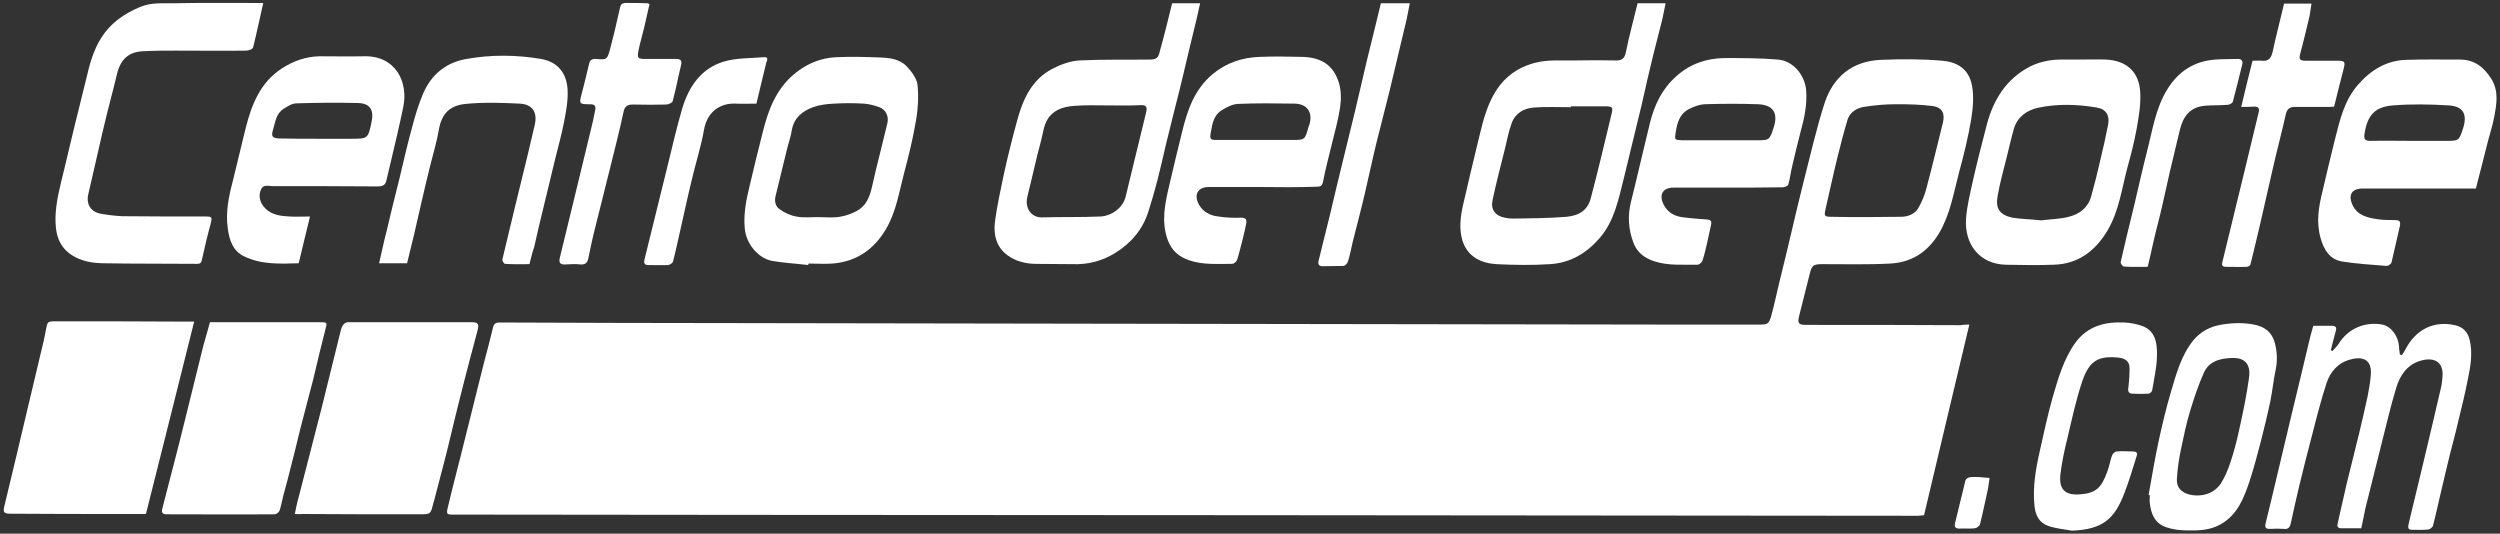 <?xml version="1.0" encoding="utf-8"?>
<!-- Generator: Adobe Illustrator 25.2.3, SVG Export Plug-In . SVG Version: 6.00 Build 0)  -->
<svg version="1.1" id="Capa_1" xmlns="http://www.w3.org/2000/svg" xmlns:xlink="http://www.w3.org/1999/xlink" x="0px" y="0px"
	 viewBox="0 0 839.5 179.2" style="enable-background:new 0 0 839.5 179.2;" xml:space="preserve">
<rect x="0" y="0" width="839.5" height="179.2" fill="#333333" stroke="none"/>
<style type="text/css">
	.st0{fill:#FFFFFF;}
</style>
<g>
	<path class="st0" d="M661.3,109c-5.1,21.6-10.2,42.7-15.2,64c-0.6,0-1.4,0.2-2.2,0.2c-74.8-0.1-149.6-0.1-224.5-0.2
		c-55.1,0-110.1-0.1-165.2-0.1c-33.9,0-67.8-0.1-101.8-0.1c-2.4,0-2.6-0.1-2-2.5c1.3-5.6,2.8-11.2,4.2-16.8
		c1.3-5.2,2.6-10.4,3.9-15.6c1.4-5.5,2.7-11,4.1-16.4c1-3.8,2-7.5,2.9-11.3c0.3-1.4,0.8-1.9,2.3-1.9c26.9,0.1,53.9,0.2,80.8,0.2
		c39.4,0.1,78.7,0.1,118.1,0.2c65,0.1,130.1,0.2,195.1,0.3c9.6,0,19.3,0,28.9,0c2.9,0,3.3-0.2,4.1-3c1-3.7,1.8-7.4,2.7-11.2
		c1.4-5.7,2.8-11.4,4.1-17c1.3-5.5,2.6-11.1,4-16.6c2.3-8.9,4.3-17.9,7.1-26.6c2.9-8.8,9.3-14.1,18.9-14.5
		c6.9-0.3,13.8-0.3,20.7,0.3c5.7,0.5,9,3.4,9.9,8.4c0.7,3.7,0.3,7.7-0.3,11.4c-1,6-2.5,12-4.1,17.9c-1.8,6.8-2.9,13.8-6.6,20.1
		c-3.8,6.4-9.2,9.9-16.4,10.3c-7.6,0.4-15.2,0.2-22.8,0.2c-3.1,0-3.6,0.4-4.3,3.3c-1.2,4.6-2.3,9.3-3.5,13.9
		c-0.7,2.7-0.3,3.2,2.4,3.2c17.3,0,34.6,0,51.9,0.1C659.4,109,660.2,109,661.3,109z M626.6,72.9L626.6,72.9c3.9-0.1,7.8,0,11.7-0.1
		c2.4,0,4.6-0.9,5.8-2.8c1.3-2.2,2.3-4.7,2.9-7.2c1.9-7.1,3.6-14.3,5.4-21.5c0.8-3.2-0.2-5.2-3.4-5.7c-4-0.5-8-0.6-12.1-0.6
		c-3.7,0-7.4,0.3-11,0.9c-2.5,0.4-4.7,1.8-5.5,4.3c-1.3,4.3-2.4,8.7-3.5,13.1c-1.4,5.7-2.6,11.4-3.9,17c-0.5,2.2-0.4,2.5,2,2.5
		C618.9,72.9,622.8,72.9,626.6,72.9z"/>
	<path class="st0" d="M49,172.6c-2.8,0-5.3,0-7.8,0c-12.5,0-25,0-37.5-0.1c-2.4,0-2.8-0.4-2.2-2.7c1.3-5.7,2.8-11.4,4.1-17.1
		c1.3-5.5,2.6-11,3.9-16.5c1.4-6,2.9-12,4.3-18.1c0.6-2.4,1.2-4.9,1.6-7.3c0.6-2.9,0.5-2.9,3.4-2.9c14.6,0,29.2,0,43.8,0.1
		c0.7,0,1.5,0,2.6,0C59.8,129.8,54.4,151.1,49,172.6z"/>
	<path class="st0" d="M99,172.6c0.4-1.9,0.7-3.6,1.2-5.3c2.6-10.1,5.2-20.2,7.8-30.3c2.1-8.5,4.2-17,6.3-25.5
		c0.2-0.7,0.3-1.5,0.8-2.2c0.3-0.5,1-1.1,1.6-1.1c13.9,0,27.8,0,41.6,0c2.2,0,2.6,0.5,2.1,2.6c-1.8,6.9-3.7,13.8-5.4,20.7
		c-1.8,6.9-3.4,13.9-5.1,20.8c-1.4,5.4-2.8,10.7-4.2,16.1c-0.1,0.2-0.1,0.4-0.2,0.6c-0.9,3.7-0.9,3.7-4.8,3.7c-13,0-26.1,0-39.1-0.1
		C100.7,172.7,100,172.6,99,172.6z"/>
	<path class="st0" d="M70.5,108.2c12.5,0,24.7,0,36.8,0c2.7,0,2.6,0,1.9,2.7c-1.4,5.4-2.7,10.9-4,16.4c-1.4,5.4-2.8,10.7-4.2,16.1
		c-1,3.8-1.8,7.6-2.8,11.3c-1,4-2,7.9-3.1,11.9c-0.4,1.6-0.7,3.3-1.2,4.8c-0.2,0.6-1.1,1.3-1.7,1.3c-12.1,0.1-24.1,0-36.2,0
		c-1.5,0-1.8-0.6-1.5-1.9c2.5-9.8,5.1-19.5,7.5-29.3c2.1-8.5,4.2-17,6.3-25.5C69.1,113.3,69.8,110.7,70.5,108.2z"/>
	<path class="st0" d="M549.9,1.1c3.1,0,6.1,0,9.4,0c-0.4,1.9-0.7,3.7-1.1,5.4c-1.4,5.6-2.9,11.2-4.2,16.8c-1,4-1.8,8.1-2.8,12.2
		c-0.9,3.7-1.8,7.4-2.7,11.1c-1.1,4.4-2.1,8.8-3.2,13.2c-1.8,7-3.1,14.3-8.1,20.1c-4.4,5.1-9.9,8.4-16.7,8.8c-6,0.4-12,0.3-18,0
		c-5.2-0.3-9.7-2.5-11.4-7.9c-1.2-3.9-0.7-8,0.2-12c1.8-7.7,3.6-15.5,5.5-23.2c1.3-5.4,2.7-10.8,5.8-15.5c3-4.5,7.1-7.4,12.4-8.9
		c4.7-1.3,9.4-0.8,14.1-0.9c4.5-0.1,8.9-0.1,13.4,0c2.1,0.1,3.1-0.7,3.5-2.9C547.1,11.9,548.6,6.5,549.9,1.1z M527.5,35.7
		c0,0.1,0,0.2,0,0.3c-4.1,0-8.2-0.2-12.3,0.1c-3.4,0.2-6.4,1.9-7.6,5.3c-1.1,3-1.6,6.1-2.4,9.2c-1.4,5.5-2.8,11-4,16.6
		c-0.7,3.1,0.9,5.3,4.1,5.9c0.9,0.2,1.8,0.3,2.7,0.3c6-0.1,12-0.1,18-0.6c4.5-0.4,7.2-2.4,8.2-6.3c2.5-9.4,4.7-18.9,7-28.4
		c0.5-2,0.2-2.4-2-2.4C535.2,35.7,531.3,35.7,527.5,35.7z"/>
	<path class="st0" d="M393.6,1.1c3.1,0,6.1,0,9.4,0c-0.8,3.7-1.6,7.2-2.5,10.7c-1,4.3-2.1,8.6-3.1,13c-0.9,3.9-1.9,7.8-2.9,11.7
		c-1,4-2,8.1-3,12.1c-0.9,3.9-1.8,7.9-2.8,11.8c-0.9,3.5-1.9,7-3,10.4c-1.9,6.2-5.8,10.8-11.3,14.2c-4.4,2.7-9.2,3.9-14.3,3.7
		c-4.2-0.1-8.4,0-12.6-0.1c-3.3-0.1-6.5-0.9-9.2-2.9c-3.8-2.8-4.7-6.9-4.2-11.2c0.7-5.4,1.9-10.7,3-16c1.3-6,2.8-11.9,4.4-17.8
		c1.9-7.1,4.8-13.8,11.7-17.5c2.8-1.5,6.1-2.7,9.2-2.9c7.9-0.4,15.8-0.2,23.6-0.3c2.4,0,3-0.6,3.5-2.9C391,11.8,392.3,6.4,393.6,1.1
		z M372.8,35.4L372.8,35.4c-3.1,0-6.3-0.1-9.4,0c-3.7,0.2-7.5,0.2-10.5,3.2c-2.4,2.4-2.5,5.7-3.3,8.6c-1.7,6.2-3,12.5-4.6,18.8
		c-1,4.1,1.5,7.1,4.9,7c6.5-0.2,13.1,0,19.6-0.3c4.1-0.2,7.7-3.2,8.5-6.7c2.3-9.5,4.6-18.9,6.9-28.4c0.4-1.6,0-2.4-1.8-2.3
		C379.6,35.5,376.2,35.4,372.8,35.4z"/>
	<path class="st0" d="M104.1,72.7c-1.3,5.5-2.6,10.5-3.8,15.7c-6.2,0.2-12.5,0.5-18.3-2.3c-3.8-1.8-5-5.5-5.5-9.3
		c-0.8-5.5,0.3-10.8,1.7-16.1c1.5-5.9,2.8-11.8,4.3-17.7c2-7.9,4.9-15.3,12.1-20c3.9-2.5,8-4,12.7-4.1c5,0,10,0.1,15.1,0
		c10.4-0.2,14.8,8.6,13,17.1c-1.3,6.3-2.8,12.6-4.3,18.9c-0.4,1.8-0.9,3.6-1.3,5.5c-0.3,1.6-1.1,2.2-2.9,2.2
		c-11.8-0.1-23.6-0.1-35.4-0.1c-1.4,0-3.1-0.7-3.9,1.2c-0.8,1.9-0.4,3.9,0.8,5.5c1.9,2.5,4.7,3.2,7.5,3.4
		C98.6,72.9,101.2,72.7,104.1,72.7z M107.3,46.6c1.7,0,3.5,0,5.2,0c1.7,0,3.5,0,5.2,0c5.9,0,5.9,0,7.1-5.8c0.8-3.9-0.6-6.1-4.5-6.2
		c-6.9-0.2-13.8-0.1-20.7,0.1c-1.5,0-3,1-4.3,1.8c-2.6,1.6-2.8,4.4-3.6,7c-0.7,2.3-0.3,2.9,2.1,3C98.3,46.6,102.8,46.6,107.3,46.6z"
		/>
	<path class="st0" d="M423.5,62.8c-5.9,0-11.7,0-17.6,0c-3.7,0-5.1,2.6-3.3,5.9c1.4,2.5,3.8,3.7,6.5,4c2.5,0.4,5.1,0.5,7.7,0.4
		c1.5,0,1.9,0.6,1.7,1.9c-0.4,1.9-0.8,3.8-1.3,5.7c-0.6,2.2-1.1,4.5-1.8,6.6c-0.2,0.6-1.1,1.3-1.6,1.3c-4.9,0-9.8,0.4-14.5-1.2
		c-3.5-1.2-5.9-3.3-7.2-6.9c-2.2-6.1-0.9-12.1,0.5-18.1s2.8-11.9,4.3-17.9c1.8-7.4,4.1-14.4,10.3-19.6c4.7-3.9,10-5.6,15.9-5.8
		c4.7-0.2,9.4-0.1,14,0c6.6,0.1,10.7,2.8,12.5,8.7c0.8,2.6,0.8,5.6,0.4,8.3c-0.6,4-1.7,8-2.7,12c-1,4.3-2.2,8.5-3,12.8
		c-0.3,1.5-0.8,1.8-2.1,1.8C436.1,62.9,429.8,62.9,423.5,62.8C423.5,62.9,423.5,62.9,423.5,62.8z M422.3,47L422.3,47
		c3.8,0,7.7,0,11.5,0c4.4,0,4.4,0,5.6-4.4c0.1-0.3,0.2-0.5,0.3-0.8c1.2-4-0.7-6.9-4.9-7c-6.4-0.1-12.8-0.2-19.2,0.1
		c-1.8,0.1-3.7,1.1-5.3,2.1c-2.7,1.6-3.2,4.5-3.7,7.4c-0.4,2.3-0.3,2.6,2,2.6C413.1,47,417.7,47,422.3,47z"/>
	<path class="st0" d="M831.4,63.3c-0.8,0-1.7,0-2.5,0c-11.8,0-23.6,0-35.4,0c-3.8,0-5.1,2.1-3.5,5.6c1.7,3.5,5,4.2,8.3,4.7
		c1.9,0.3,3.9,0.3,5.8,0.3c1.4,0,2.1,0.2,1.8,1.9c-1,4.1-1.8,8.1-2.8,12.2c-0.1,0.6-1.1,1.3-1.6,1.3c-5-0.4-10.1-0.7-15.1-1.5
		c-4-0.7-6-3.8-7.1-7.7c-1.6-5.4-0.7-10.6,0.6-15.9c1.4-6,2.8-11.9,4.3-17.9c1.6-6.3,3.1-12.6,7.5-17.7c4.3-5,9.6-8.3,16.3-8.5
		c6-0.2,12-0.1,18-0.1c4.8,0,8,2.4,10.6,6.5c2.6,4.2,1.7,8.7,1,12.6c-0.6,3.3-1.8,6.7-2.6,10.1C833.8,53.8,832.7,58.4,831.4,63.3z
		 M809.8,47.3L809.8,47.3c3.8,0,7.7,0,11.5,0c4.4,0,4.4,0,5.8-4.2c1.5-4.7,0.1-7.4-4.8-7.7c-6.2-0.4-12.5-0.5-18.8,0
		c-6.1,0.5-8.5,3.3-9.5,9.5c-0.3,1.9,0.2,2.4,2,2.4C800.6,47.2,805.2,47.3,809.8,47.3z"/>
	<path class="st0" d="M579.6,63c-5.9,0-11.7,0-17.6,0c-3.6,0-5,2.3-3.4,5.6c1.2,2.5,3.4,3.9,6.1,4.3c2.8,0.4,5.7,0.6,8.5,0.8
		c1.3,0.1,1.6,0.6,1.4,1.7c-0.4,1.8-0.8,3.7-1.2,5.5c-0.5,2.2-1,4.5-1.7,6.6c-0.2,0.6-1.2,1.5-1.8,1.4c-4.9-0.1-9.7,0.4-14.5-1.2
		c-3.3-1.1-5.7-3-6.9-6.2c-1.7-4.5-2-9.1-0.8-13.8c2.2-8.8,4.2-17.7,6.4-26.6c1.5-5.9,4-11.2,8.7-15.4c4.6-4.2,10.1-6.1,16.2-6.2
		c6,0,12,0,18,0.5c5.1,0.4,9,5.1,9.5,10.2c0.4,4.9-0.6,9.5-1.9,14.2c-1,3.8-1.9,7.7-2.8,11.5c-0.5,2-0.7,4.1-1.3,6.1
		c-0.1,0.5-1.3,0.9-2,0.9C592.2,63,585.9,63,579.6,63L579.6,63z M578.4,47.1c3.8,0,7.5,0,11.3,0c4.5,0,4.5,0,5.9-4.3
		c1.6-4.9-0.2-7.6-5.3-7.8c-5.9-0.2-11.8-0.2-17.8,0c-1.9,0.1-3.8,0.8-5.5,1.7c-3,1.6-3.8,4.6-4.3,7.7c-0.4,2.6-0.4,2.6,2.2,2.7
		C569.5,47.1,574,47.1,578.4,47.1z"/>
	<path class="st0" d="M88.4,1c-1.2,5.3-2.2,10.1-3.4,14.9c-0.1,0.6-1.5,1.1-2.3,1.1c-8,0.1-15.9,0-23.9,0c-3.6,0-7.1,0-10.7,0.2
		c-4.9,0.2-7.6,2.7-8.8,7.6C38,30.4,36.4,36,35.1,41.6c-1.4,5.7-2.6,11.5-4,17.3c-0.5,2-0.9,4.1-1.4,6.1c-0.9,3.5,0.7,6.2,4.3,6.8
		c2.3,0.4,4.7,0.7,7.1,0.8c9.3,0.1,18.6,0.1,27.8,0.1c2.4,0,2.4,0.2,1.8,2.6c-1.1,4-2,7.9-2.9,11.9c-0.2,1-0.5,1.4-1.6,1.4
		c-10.6-0.1-21.2,0-31.8-0.2c-3.6-0.1-7.2-0.7-10.4-2.8c-3.2-2.1-4.8-5.2-5.2-8.9c-0.6-5.3,0.5-10.4,1.7-15.5
		c1.5-5.9,2.8-11.9,4.3-17.9c1.4-5.7,2.8-11.3,4.2-17c1.1-4.8,2.4-9.5,5-13.6c3.1-4.9,7.5-8,12.9-10.3c3.9-1.7,7.7-1.2,11.5-1.3
		c9-0.2,18-0.1,27-0.1C86.4,1,87.2,1,88.4,1z"/>
	<path class="st0" d="M271.4,89c-4.1-0.5-8.2-0.7-12.2-1.4c-4.8-1-8.6-5.8-9.1-10.8s0.5-9.8,1.7-14.7c1.4-5.9,2.8-11.8,4.3-17.6
		c1.8-7.3,4.3-14.2,10.3-19.4c4.2-3.6,9.1-5.7,14.6-5.9c4.8-0.2,9.6-0.1,14.4,0.1c3.3,0.1,6.7,0.5,9.1,3c1.6,1.7,3.3,4,3.6,6.1
		c0.4,3.9,0.2,8.1-0.5,12c-1,6.1-2.5,12.1-4.1,18.1c-1.6,6.2-2.6,12.5-5.8,18.1c-4,7-10,11.3-18.2,11.9c-2.6,0.2-5.3,0-7.9,0
		C271.4,88.7,271.4,88.8,271.4,89z M274.7,72.9L274.7,72.9c2.4,0,4.9,0.3,7.3-0.1c1.9-0.3,3.9-1,5.6-1.9c3.2-1.7,4.4-4.6,5.2-8.1
		c1.6-7.2,3.5-14.3,5.2-21.5c0.5-2.2-0.5-4.5-2.7-5.3c-1.7-0.6-3.5-1.1-5.2-1.2c-3.3-0.2-6.7-0.2-10,0c-2.4,0.1-4.9,0.4-7.1,1.2
		c-3.6,1.3-6.4,3.6-7.1,7.7c-0.3,2-1,3.9-1.5,5.9c-1.3,5.5-2.7,10.9-4,16.4c-0.4,1.8,0.1,3.5,1.6,4.4c1.6,1.1,3.5,2,5.4,2.3
		C269.7,73.2,272.2,72.9,274.7,72.9z"/>
	<path class="st0" d="M698.1,20c3.1,0,6.1-0.1,9.2,0c6.9,0.4,11.1,4.2,11.4,11.2c0.2,4-0.5,8-1.2,12c-0.8,4.4-1.9,8.7-3.1,13
		c-1.9,7.1-2.8,14.6-6.7,21.2c-4.1,6.9-9.9,11.3-18.2,11.5c-5.3,0.2-10.6,0.1-15.9,0c-8.9-0.2-14-6.9-13.4-15.5
		c0.3-4.3,1.4-8.5,2.3-12.7c1.3-5.8,2.8-11.6,4.3-17.4c2-8.4,5.8-15.6,13.5-20.2c3.7-2.2,7.7-3.1,11.9-3.1
		C694.2,20,696.1,20,698.1,20C698.1,19.9,698.1,20,698.1,20z M685.4,74c2.9-0.4,6.2-0.4,9.3-1.2c3.6-0.9,6.4-3,7.5-6.8
		c1.1-3.9,2.1-7.9,3-11.9c1-4.1,1.9-8.1,2.7-12.2c0.6-3.2-0.7-5.3-3.9-5.8c-6.6-1.1-13.2-1.3-19.7,0.1c-3.6,0.8-6.8,3-8,6.9
		c-0.9,3.1-1.6,6.3-2.4,9.5c-1.1,4.4-2.3,8.7-3.1,13.2c-0.8,4.2,0.7,6.4,5,7.3C678.9,73.6,682,73.6,685.4,74z"/>
	<path class="st0" d="M792.9,177.4c-2.3,0-4.4,0-6.6,0c-1.2,0-1.6-0.5-1.3-1.7c1-4.4,2-8.8,3-13.2c1.4-5.7,2.8-11.3,4.2-17
		c1-4.1,1.9-8.1,2.8-12.2c0.5-2.4,0.9-4.8,1.1-7.2c0.6-6-3.4-6.5-7.5-5.2c-3.7,1.2-6.1,4.1-7.3,7.6c-1.9,5.8-3.4,11.7-4.9,17.6
		c-1.5,5.6-2.9,11.3-4.3,17c-1,4.1-1.9,8.3-2.8,12.4c-0.3,1.5-0.8,2.3-2.4,2.1c-1.5-0.1-3.1-0.1-4.6,0c-1.6,0.1-1.8-0.7-1.5-1.9
		c1.3-5.3,2.6-10.6,3.8-15.8c1.4-5.9,2.8-11.8,4.2-17.7c1.3-5.5,2.7-11.1,4-16.6c1-4.2,2-8.4,3-12.6c0.3-1.2,0.7-2.4,1-3.6
		c2.2,0,4.2,0,6.2,0c1.6,0,1.7,0.8,1.3,2c-0.6,2.1-1.1,4.1-1.6,6.2c0.2,0.1,0.3,0.2,0.5,0.3c0.7-0.8,1.5-1.5,2.1-2.4
		c3.1-5.2,9-7.6,14.7-6.5c3.1,0.6,5.4,4.1,5.6,7.4c0,0.9,0.2,1.8,0.3,2.7c0.2,0,0.4,0.1,0.7,0.1c0.4-0.6,0.8-1.2,1.1-1.8
		c3.5-6.8,9.6-9.8,16.7-8.2c2.7,0.6,4.3,2.3,4.9,4.9c1.1,4.5,0.3,8.9-0.6,13.3c-0.9,4.6-2,9.1-3.1,13.6c-0.9,4-2,7.9-3,11.9
		s-1.9,8.1-2.9,12.2c-0.9,3.8-1.7,7.6-2.7,11.4c-0.1,0.5-1,1.2-1.5,1.3c-1.9,0.2-3.8,0.1-5.6,0.1c-1.4,0-1.3-0.9-1.1-1.9
		c1.3-5.3,2.5-10.6,3.8-15.8c1.4-6,2.9-12,4.3-18.1c0.9-4,1.9-8,2.8-12c0.3-1.2,0.4-2.5,0.5-3.7c0.4-5.2-3.2-6.6-7.6-5.2
		c-4.5,1.4-6.8,5.1-8,9.2c-1.9,6.2-3.3,12.5-4.9,18.7c-1.8,7.2-3.6,14.4-5.4,21.6C793.9,172.6,793.5,174.9,792.9,177.4z"/>
	<path class="st0" d="M177.8,88.7c-2.6,0-5.4,0.1-8.2-0.1c-0.4,0-1-1.1-0.9-1.5c2.8-11.7,5.6-23.4,8.5-35.1
		c0.8-3.4,1.6-6.8,2.4-10.2c0.9-4.1-0.8-6.8-5.1-7c-6.1-0.3-12.2-0.5-18.2,0.1c-4.9,0.5-7.9,2.9-8.9,8.5c-0.7,4.1-1.9,8.1-2.9,12.1
		c-1,3.9-1.9,7.8-2.8,11.7c-1,4.1-1.8,8.1-2.8,12.2c-0.7,3-1.5,5.9-2.2,9c-3,0-6,0-9.4,0c0.9-3.8,1.6-7.3,2.5-10.7
		c1.4-5.9,2.8-11.8,4.3-17.6c1.4-5.8,2.7-11.7,4.3-17.4c1-3.8,2.1-7.6,3.7-11.3c2.7-6.3,7.6-10.4,14.5-11.6c8.4-1.5,16.8-1.4,25.1,0
		c5.8,1,8.6,5,8.9,10.3c0.2,3.6-0.5,7.3-1.2,10.9c-0.8,4.2-2,8.4-3,12.5c-1.4,5.8-2.8,11.6-4.2,17.4c-1,4-1.9,8-2.8,12
		C178.7,84.9,178.3,86.7,177.8,88.7z"/>
	<path class="st0" d="M721.5,166.2c1.1-6.1,2.1-12.2,3.4-18.2c1.2-5.5,2.5-11,4.1-16.4c1.8-6,3.4-12.2,7.5-17.3
		c2.5-3,5.7-4.7,9.6-5.3c3.6-0.6,7.2-0.7,10.8,0s6,2.5,7,6.2c0.8,3.1,0.9,6.1,0.2,9.3c-0.7,3.3-1,6.7-1.7,10.1
		c-0.9,4.4-2,8.8-3.1,13.2c-1.2,4.6-2.4,9.2-3.9,13.8c-1.9,5.6-4,11.2-9.6,14.4c-3.6,2.1-7.6,2.2-11.6,2.1c-2.2,0-4.5-0.3-6.6-1
		c-3.9-1.2-5.3-4.4-5.7-8.2c-0.1-0.8,0-1.7,0-2.5C721.8,166.2,721.7,166.2,721.5,166.2z M750.2,120.2c-5.2,0-8.6,1.4-10.2,5.1
		c-1.8,4-3.2,8.3-4.5,12.5c-1.3,4.3-2.2,8.6-3.1,12.9c-0.7,3.3-1.2,6.7-1.4,10.1c-0.2,2.9,1.5,4.6,4.3,5.3c4.1,0.9,8.3-0.4,10.5-3.8
		c1.3-2.1,2.3-4.4,3.1-6.8c1.2-3.6,2.2-7.3,3-11.1c1.3-5.8,2.5-11.6,3.3-17.4C755.9,122.3,753.8,120.3,750.2,120.2z"/>
	<path class="st0" d="M695.7,178.2c-2.6-0.5-5.4-0.7-7.9-1.6c-3-1-4.3-3.6-4.6-6.6c-0.7-6.3,0.4-12.5,1.8-18.7
		c1.3-5.9,2.6-11.8,4.2-17.6c1.9-6.5,3.7-13,7.7-18.6c4.2-5.7,10-7.1,16.6-6.8c1.9,0.1,3.9,0.5,5.7,1.1c4.2,1.5,5.3,5,5.1,10.4
		c-0.1,3.8-1,7.6-1.6,11.3c-0.1,0.5-0.8,1.1-1.3,1.1c-1.7,0.1-3.5,0.1-5.2,0c-1.4,0-1.7-0.7-1.5-2.1c0.3-2.2,0.4-4.4,0.4-6.6
		c0-2.2-1.6-3.2-3.6-3.4c-6.7-0.7-9.8,0.9-12.2,7.7c-2.1,6.2-3.5,12.7-5,19.1c-1,4-1.9,8.1-2.4,12.3c-0.6,5.1,1.5,7.2,6.6,6.8
		c5.6-0.4,7.2-2.4,9.2-7.8c0.6-1.7,0.9-3.5,1.5-5.2c0.2-0.6,1-1.4,1.6-1.4c1.8-0.2,3.6,0,5.4,0c1.1,0,1.7,0.4,1.3,1.5
		c-1.3,4.1-2.5,8.3-4.1,12.4C710.1,174.2,706.2,177.8,695.7,178.2z"/>
	<path class="st0" d="M752.6,35.9c1.3-5.4,2.5-10.5,3.8-15.5c1.2,0,2.2-0.1,3.3,0c2.1,0.2,2.9-0.9,3.4-2.8c1.2-5.5,2.6-11,3.9-16.4
		c3.1,0,6,0,9.2,0c-0.3,1.6-0.4,3-0.7,4.4c-1,4.1-1.9,8.1-3,12.1c-0.6,2.2-0.4,2.7,1.9,2.7c3.6,0,7.1,0,10.7,0
		c2.3,0,2.5,0.4,1.9,2.7c-1.1,4.2-2.1,8.3-3.2,12.7c-0.4,0-1,0.1-1.6,0.1c-3.8,0-7.7,0-11.5,0c-1.7,0-2.7,0.6-3.1,2.4
		c-1.4,6.3-3.1,12.5-4.5,18.8c-1.3,5.7-2.6,11.4-3.9,17.1c-1.1,4.9-2.3,9.7-3.5,14.6c-0.1,0.4-0.8,0.8-1.2,0.8c-2.4,0.1-4.7,0-7.1,0
		c-1.2,0-1.4-0.6-1.1-1.7c2.5-10.1,4.9-20.3,7.4-30.4c1.6-6.6,3.2-13.3,4.8-19.9c0.3-1.3-0.2-1.8-1.5-1.8
		C755.4,35.9,754.1,35.9,752.6,35.9z"/>
	<path class="st0" d="M218.1,1.4c-0.6,2.6-1.2,5.3-1.8,7.9c-0.6,2.6-1.4,5.1-1.9,7.7c-0.5,2.6-0.2,2.8,2.5,2.8c3.3,0,6.7,0,10,0
		c1.5,0,2.2,0.3,1.8,2.1c-1,4-1.7,8-2.8,12c-0.1,0.6-1.4,1.2-2.2,1.2c-3.7,0.1-7.4,0.1-11.1,0c-1.8,0-2.8,0.5-3.2,2.4
		c-1.4,6.6-3.1,13.1-4.7,19.6c-1.8,7.2-3.6,14.4-5.4,21.6c-0.6,2.6-1.2,5.3-1.7,7.9c-0.3,1.5-0.9,2.3-2.6,2.2
		c-1.7-0.2-3.5-0.1-5.2,0c-1.8,0.1-2.2-0.7-1.8-2.3c0.9-3.7,1.8-7.4,2.7-11.1c1.4-5.7,2.8-11.5,4.2-17.3s2.8-11.6,4.2-17.4
		c0.3-1.3,0.5-2.6,0.8-3.9c0.2-1.1-0.2-1.7-1.4-1.8c-0.3,0-0.7,0-1,0c-2.9,0-3-0.3-2.3-3c0.9-3.5,1.8-7,2.6-10.5
		c0.3-1.4,1-1.8,2.5-1.7c3.4,0.3,3.6,0.2,4.5-3.1c1.1-4.1,2.1-8.2,3-12.4c0.7-3.3,0.6-3.4,3.9-3.3c1.8,0,3.6,0,5.4,0.1
		C217.4,1,217.5,1.1,218.1,1.4z"/>
	<path class="st0" d="M463.7,1.1c3.4,0,6.5,0,9.7,0c-0.4,2-0.7,3.8-1.1,5.6c-1.9,8-3.8,15.9-5.7,23.9c-1.4,5.7-2.9,11.3-4.3,17
		s-2.6,11.4-3.9,17s-2.8,11.2-4.2,16.8c-0.5,2.2-0.9,4.4-1.6,6.5c-0.2,0.6-1,1.4-1.5,1.4c-2.3,0.1-4.6,0-6.9,0.1
		c-1.4,0-1.7-0.7-1.4-1.9c1.3-5.4,2.7-10.8,4-16.2c1.3-5.5,2.6-11.1,4-16.7c1.4-5.9,2.9-11.7,4.3-17.6c1.3-5.5,2.6-11.1,3.9-16.7
		C460.6,13.8,462.2,7.4,463.7,1.1z"/>
	<path class="st0" d="M254,34.8c-2.2,0-4.5,0.1-6.8,0c-5.1-0.3-9.7,2.5-10.8,8.8c-1,5.7-2.8,11.2-4.1,16.8
		c-1.4,5.7-2.6,11.4-3.9,17.1c-0.8,3.4-1.5,6.9-2.4,10.3c-0.1,0.5-1,1.1-1.6,1.2c-2.2,0.1-4.5,0-6.7,0c-1.3,0-1.5-0.6-1.3-1.8
		c2.6-10.4,5.1-20.8,7.7-31.2c1.6-6.5,3.1-13.1,5-19.6c2.2-7.3,6.3-13.4,13.9-15.7c4.3-1.3,9.1-1.1,13.6-1.5c1.6-0.1,1,1.1,0.7,1.9
		C256.2,25.5,255.2,29.9,254,34.8z"/>
	<path class="st0" d="M721.2,89.6c-2.7,0-5.3,0.1-8-0.1c-0.4,0-1.1-1-1.1-1.4c1.5-6.5,3-12.9,4.6-19.3c1.4-5.9,2.7-11.8,4.2-17.7
		c1.9-7.2,2.9-14.8,7-21.3c3.7-5.9,9-9.3,16-9.8c2.4-0.2,4.9-0.1,7.3-0.2c1.5-0.1,2.1,0.6,1.7,2c-1,4.1-2,8.2-3.1,12.3
		c-0.1,0.5-1.1,1.1-1.8,1.1c-2.5,0.2-5,0.1-7.5,0.3c-5.1,0.4-7.4,3.6-8.5,8.1c-1.1,4.6-2.2,9.2-3.3,13.8c-0.9,4-1.8,8-2.7,12
		s-2,7.9-2.9,11.9C722.5,84.1,721.9,86.7,721.2,89.6z"/>
	<path class="st0" d="M664.6,160.2c0.9,0.1,2.2,0.2,3.5,0.3c-0.2,1.2-0.3,2.4-0.5,3.5c-0.9,4-1.7,8-2.7,12c-0.1,0.6-1.1,1.3-1.7,1.4
		c-1.7,0.2-3.5,0-5.2,0.1c-1.4,0-1.8-0.6-1.5-1.8c1.2-4.8,2.3-9.6,3.5-14.4c0.1-0.4,0.8-0.9,1.3-1
		C662.1,160.1,663.1,160.2,664.6,160.2z"/>
</g>
</svg>
